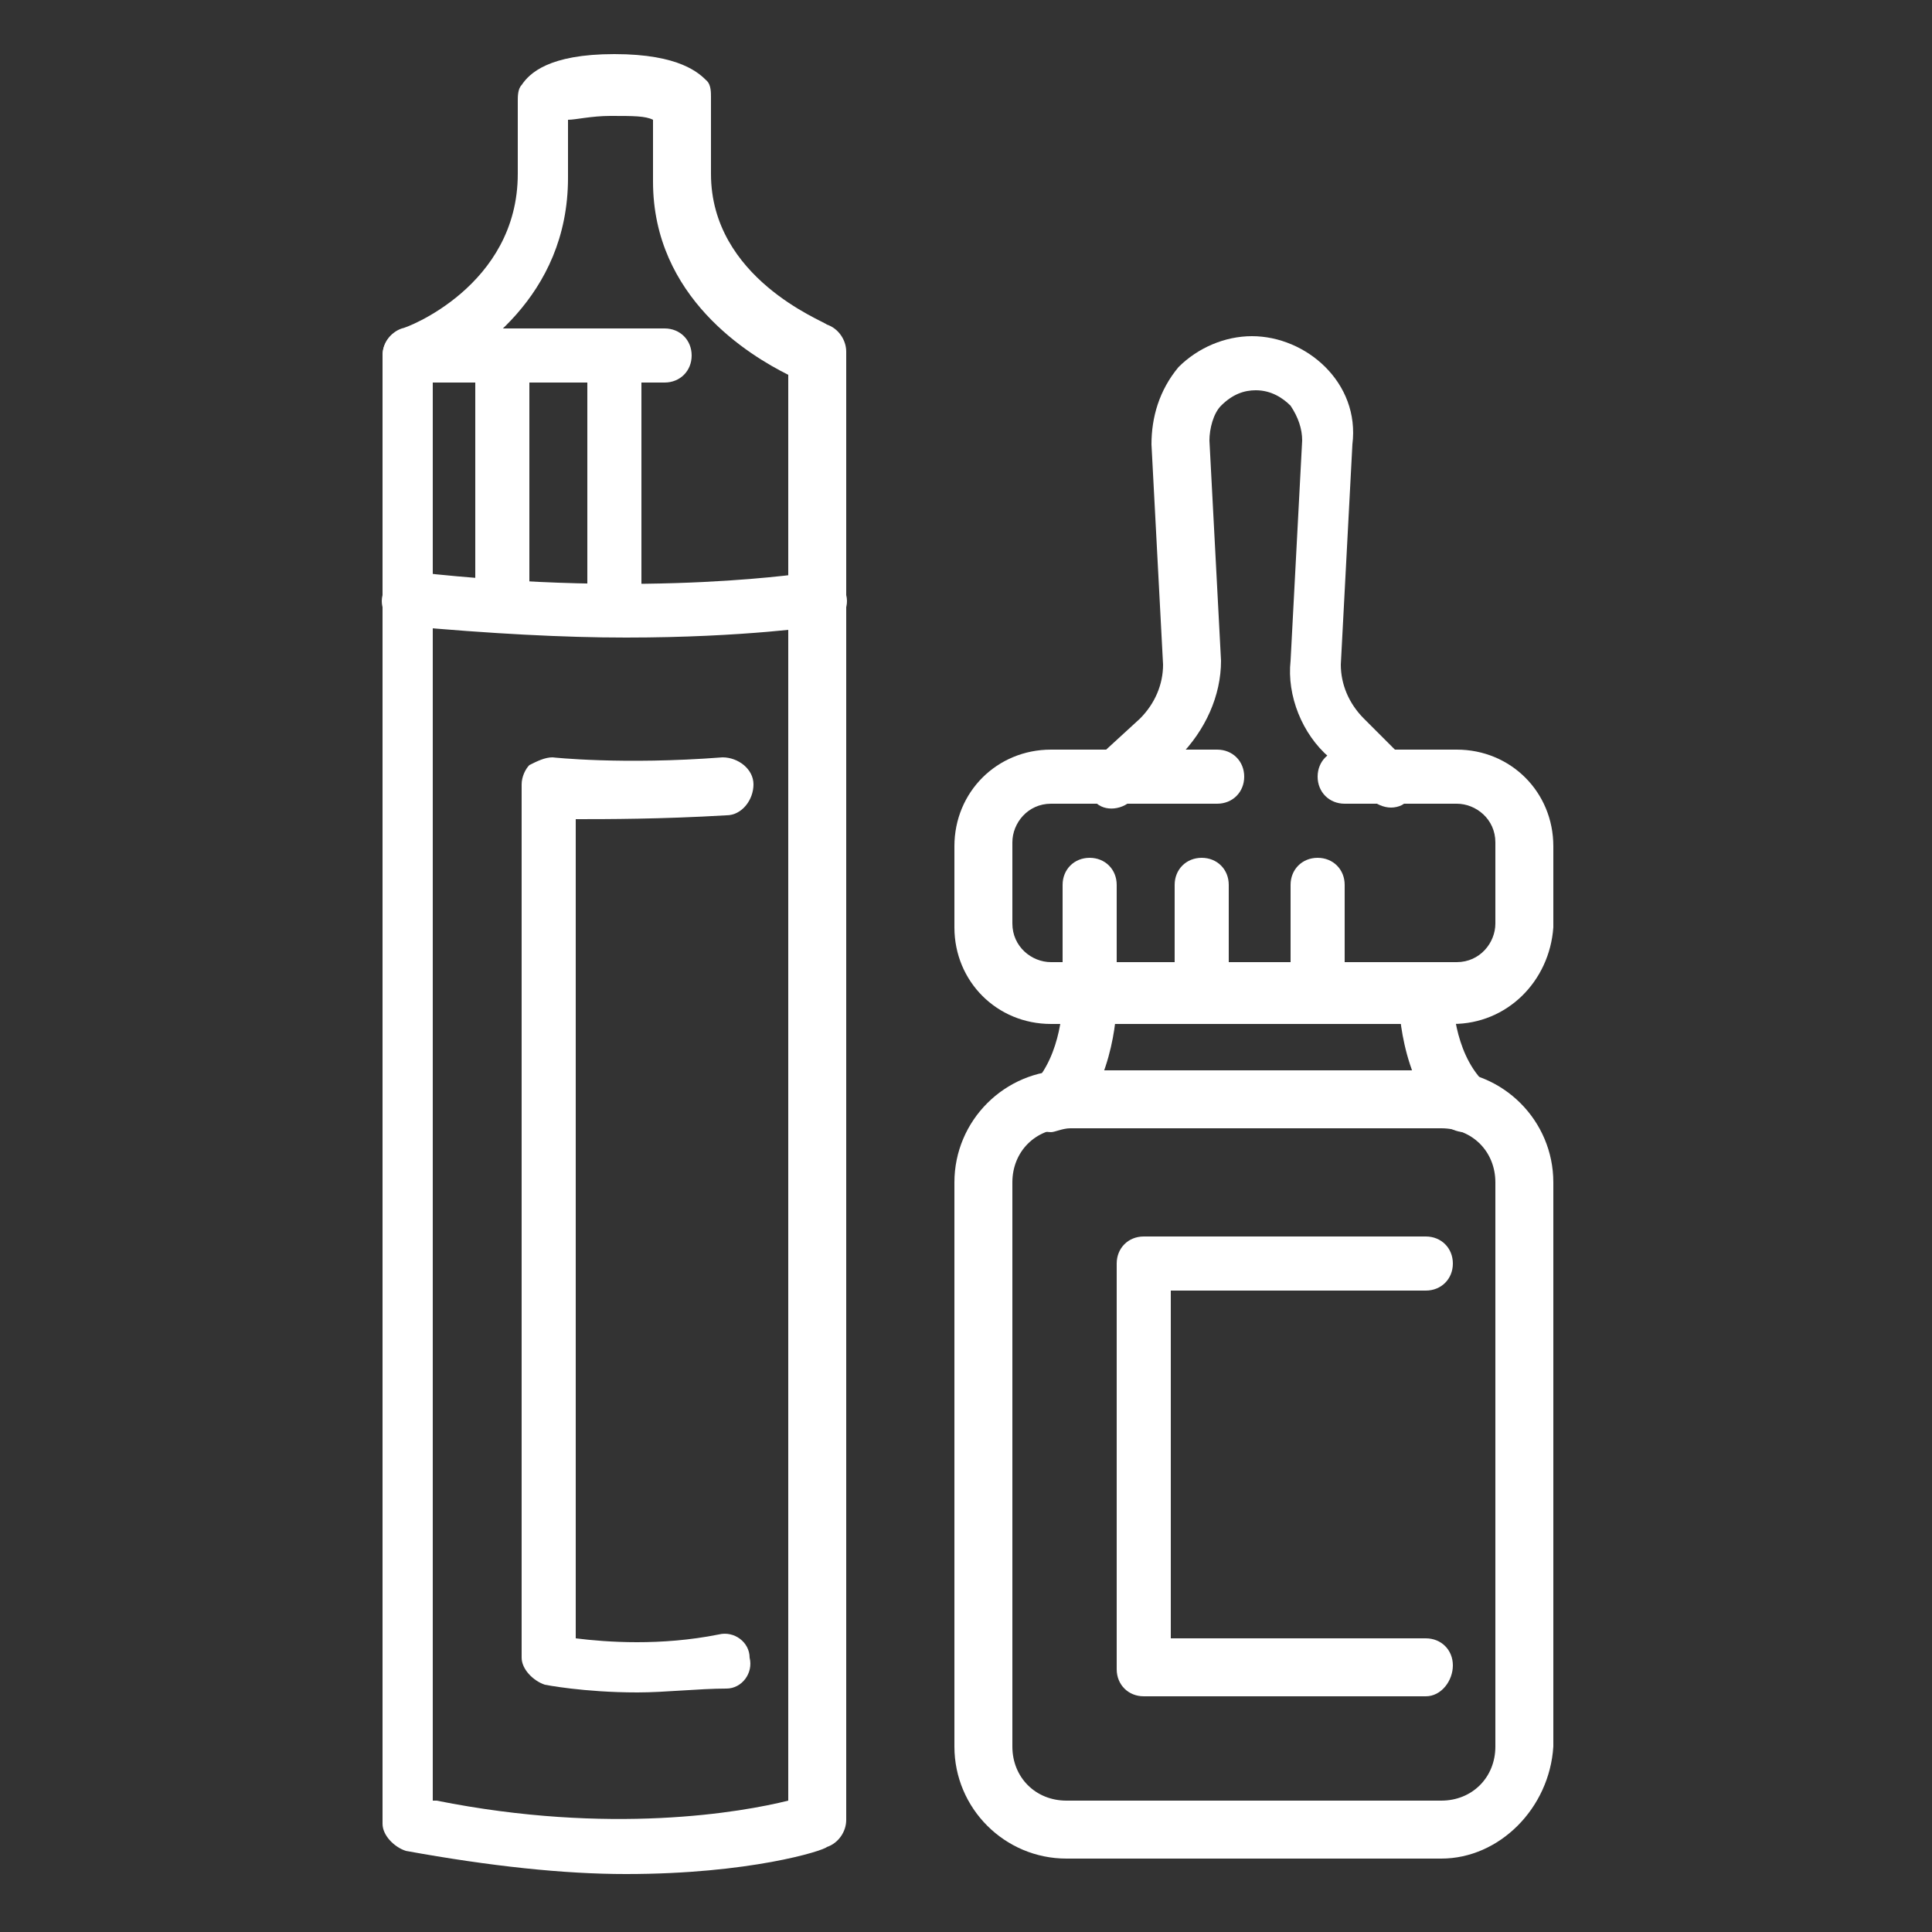 <?xml version="1.0" encoding="utf-8"?>
<!-- Generator: Adobe Illustrator 24.1.0, SVG Export Plug-In . SVG Version: 6.00 Build 0)  -->
<svg version="1.1" id="Layer_1" xmlns="http://www.w3.org/2000/svg" xmlns:xlink="http://www.w3.org/1999/xlink" x="0px" y="0px"
	 width="50px" height="50px" viewBox="0 0 50 50" style="enable-background:new 0 0 50 50;" xml:space="preserve">
<rect x="0" y="0" width="50" height="50" fill="#333333" stroke="none"/>
<style type="text/css">
	.st0{display:none;}
	.st1{display:inline;}
	.st2{fill:#FFFFFF;}
</style>
<g class="st0">
	<g class="st1">
		<g>
			<g>
				<path class="st2" d="M35.4,16.8c-0.2,0-0.4-0.1-0.5-0.2c-2.2-2.2-5.5-4.7-5.9-5c-0.8-0.4-1.4,0-1.7,0.3c-0.3,0.3-0.8,0.3-1,0
					c-0.3-0.3-0.3-0.8,0-1c1-0.9,2.3-1.1,3.4-0.5c0,0,0.1,0,0.1,0.1c0.2,0.1,3.7,2.8,6.1,5.1c0.3,0.3,0.3,0.7,0,1
					C35.8,16.7,35.6,16.8,35.4,16.8z"/>
				<path class="st2" d="M19.9,39.5C19.9,39.5,19.9,39.5,19.9,39.5c-0.5,0-1-0.2-1.3-0.6l-9.1-9.7c-0.3-0.3-0.3-0.8,0-1
					c0.3-0.3,0.8-0.3,1,0l9.1,9.7c0.1,0.1,0.2,0.1,0.2,0.1c0.1,0,0.2,0,0.3-0.1l12.1-11.5c0.3-0.3,0.8-0.3,1,0c0.3,0.3,0.3,0.8,0,1
					L21.1,39C20.8,39.3,20.4,39.5,19.9,39.5z"/>
				<path class="st2" d="M36.8,24c-0.2,0-0.4-0.1-0.5-0.2c-0.3-0.3-0.3-0.8,0-1l1.7-1.6c0.2-0.2,0.3-0.7-0.1-1c-0.3-0.3-0.3-0.8,0-1
					c0.3-0.3,0.8-0.3,1,0c0.9,0.9,0.9,2.3,0,3.1l-1.7,1.6C37.1,23.9,36.9,24,36.8,24z"/>
				<path class="st2" d="M38.4,20.3c-0.2,0-0.4-0.1-0.5-0.2c-0.3-0.3-0.3-0.8,0-1l2.1-2l-2.1-2.3l-2,1.8c-0.3,0.3-0.8,0.3-1,0
					c-0.3-0.3-0.3-0.8,0-1l2.5-2.3c0.3-0.3,0.7-0.3,1,0l3.1,3.3c0.1,0.1,0.2,0.3,0.2,0.5c0,0.2-0.1,0.4-0.2,0.5l-2.7,2.5
					C38.7,20.2,38.5,20.3,38.4,20.3z"/>
				<path class="st2" d="M40.6,17.3c-0.3,0-0.6-0.2-0.7-0.5c-0.4-1.1,1.2-2.7,1.6-3.2l0,0l-0.2-0.2l0,0c-1.4,1.3-2.4,1.8-3.2,1.5
					c-0.4-0.1-0.6-0.6-0.4-0.9c0.1-0.4,0.5-0.5,0.9-0.4c0.2,0,0.9-0.4,1.7-1.2l0.5-0.5c0.1-0.1,0.3-0.2,0.5-0.2
					c0.2,0,0.4,0.1,0.5,0.2l1.2,1.2c0.1,0.1,0.2,0.3,0.2,0.5c0,0.2-0.1,0.4-0.2,0.5l-0.5,0.5c-0.7,0.6-1.2,1.4-1.2,1.7
					c0.1,0.4-0.1,0.8-0.5,0.9C40.7,17.3,40.6,17.3,40.6,17.3z"/>
			</g>
			<path class="st2" d="M47,48.7c-0.2,0-0.5-0.1-0.6-0.3L38,35.6c0,0,0,0,0,0c-0.5-0.8-0.8-1.8-0.7-2.8l0.4-6.6c0,0,0,0,0-0.1
				c0.1-0.4-0.1-0.9-0.3-1.2L32,18.5c-0.9,1.5-0.8,3.5,0.3,5l1.6,2.2c0.2,0.2,0.2,0.5,0.1,0.7l-1.8,4.2c-0.1,0.2-0.3,0.4-0.6,0.4
				c-2,0.3-3.5,1.1-4.3,2.3c-1.3,1.9-0.8,4.2-0.8,4.3c0.1,0.4-0.2,0.8-0.6,0.9c-0.4,0.1-0.8-0.2-0.9-0.6c0-0.1-0.6-3,1-5.4
				c1-1.5,2.7-2.5,4.9-2.9l1.5-3.5l-1.4-1.9c-1.6-2.3-1.5-5.3,0.3-7.4l0,0c0.1-0.2,0.3-0.3,0.6-0.3c0,0,0,0,0,0
				c0.2,0,0.4,0.1,0.6,0.3l5.8,7.2c0.5,0.6,0.7,1.5,0.6,2.3l-0.4,6.6c0,0.7,0.1,1.3,0.5,1.9l8.4,12.7c0.2,0.3,0.1,0.8-0.2,1
				C47.3,48.6,47.2,48.7,47,48.7z"/>
			<path class="st2" d="M29,48.7c-0.2,0-0.5-0.1-0.6-0.3l-2.6-3.7c-0.6-0.8-1.5-1.4-2.6-1.4l-2.7-0.1C18.8,43,17.2,42.3,16,41
				l-5.7-6.1c-1.1-1.2-1.6-2.8-1.3-4.4l0.4-2.8c0.1-0.4,0.4-0.7,0.8-0.6c0.4,0.1,0.7,0.4,0.6,0.8l-0.4,2.8c-0.2,1.2,0.2,2.3,1,3.2
				l5.7,6.1c0.9,1,2.2,1.6,3.5,1.6l2.7,0.1c1.5,0.1,2.9,0.8,3.7,2l2.6,3.7c0.2,0.3,0.1,0.8-0.2,1C29.3,48.6,29.1,48.7,29,48.7z"/>
			<g>
				<path class="st2" d="M11.1,28.7c-0.8,0-1.7-0.4-2.3-1.1c-1-1.2-0.8-3.1,0.4-4.1l1-0.8c1.2-1,3.1-0.8,4.1,0.4
					c1,1.2,0.8,3.1-0.4,4.1l0,0l-1,0.8C12.4,28.5,11.7,28.7,11.1,28.7z M12.1,23.6c-0.3,0-0.6,0.1-0.9,0.3l-1,0.8
					c-0.3,0.2-0.5,0.6-0.5,1c0,0.4,0.1,0.8,0.3,1.1c0.5,0.6,1.4,0.7,2,0.2l1-0.8c0.6-0.5,0.7-1.4,0.2-2
					C12.9,23.8,12.5,23.6,12.1,23.6z M13.4,26.7L13.4,26.7L13.4,26.7z"/>
				<path class="st2" d="M14.9,24.2c-0.1,0-0.2,0-0.3,0c-0.8-0.1-1.5-0.5-1.9-1.1c-1-1.2-0.8-3.1,0.4-4.1l1-0.8
					c0.6-0.5,1.4-0.7,2.1-0.6c0.8,0.1,1.5,0.5,1.9,1.1c0.5,0.6,0.7,1.4,0.6,2.1c-0.1,0.8-0.5,1.5-1.1,1.9l0,0l-1,0.8
					C16.2,23.9,15.6,24.2,14.9,24.2z M15.9,19.1c-0.3,0-0.6,0.1-0.9,0.3l-1,0.8c-0.6,0.5-0.7,1.4-0.2,2c0.5,0.6,1.4,0.7,2,0.2l1-0.8
					c0,0,0,0,0,0c0.3-0.2,0.5-0.6,0.5-1c0-0.4-0.1-0.8-0.3-1.1c-0.2-0.3-0.6-0.5-1-0.5C16,19.1,15.9,19.1,15.9,19.1z"/>
				<path class="st2" d="M19,19.9c-0.8,0-1.7-0.4-2.3-1.1c-0.5-0.6-0.7-1.4-0.6-2.1c0.1-0.8,0.5-1.5,1.1-1.9l1-0.8
					c1.2-1,3.1-0.8,4.1,0.4c0.5,0.6,0.7,1.4,0.6,2.1c-0.1,0.8-0.5,1.5-1.1,1.9v0l-1,0.8C20.3,19.7,19.6,19.9,19,19.9z M19.9,14.8
					c-0.3,0-0.6,0.1-0.9,0.3l-1,0.8c-0.6,0.5-0.7,1.4-0.2,2c0.5,0.6,1.4,0.7,2,0.2l1-0.8c0,0,0,0,0,0c0.3-0.2,0.5-0.6,0.5-1
					c0-0.4-0.1-0.8-0.3-1.1C20.8,15,20.4,14.8,19.9,14.8z"/>
				<path class="st2" d="M23.5,16c-0.8,0-1.7-0.4-2.3-1.1c-1-1.2-0.8-3.1,0.4-4.1l1-0.8c0.6-0.5,1.4-0.7,2.1-0.6
					c0.8,0.1,1.5,0.5,1.9,1.1c0.5,0.6,0.7,1.4,0.6,2.1c-0.1,0.8-0.5,1.5-1.1,1.9c0,0,0,0,0,0l-1,0.8C24.8,15.8,24.1,16,23.5,16z
					 M24.5,10.9c-0.3,0-0.6,0.1-0.9,0.3l-1,0.8c-0.3,0.2-0.5,0.6-0.5,1s0.1,0.8,0.3,1.1c0.5,0.6,1.4,0.7,2,0.2l1-0.8v0
					c0.6-0.5,0.7-1.4,0.2-2C25.3,11.1,24.9,10.9,24.5,10.9z M25.8,14.1L25.8,14.1L25.8,14.1z"/>
			</g>
			<path class="st2" d="M14.8,29.2c-0.2,0-0.4-0.1-0.5-0.2c-0.3-0.3-0.3-0.7,0-1l14.6-14.6c1.1-1.1,3-0.4,3.2-0.3c0,0,0,0,0,0
				c0.1,0,2.2,1,3.6,2.2c0.3,0.3,0.3,0.7,0,1c-0.3,0.3-0.7,0.3-1,0c-1.1-1-3-1.9-3.2-1.9c-0.3-0.1-1.3-0.4-1.7,0L15.3,29
				C15.2,29.2,15,29.2,14.8,29.2z"/>
		</g>
		<path class="st2" d="M17.2,9.2c-0.4,0-0.7-0.3-0.7-0.7c0-0.3-0.1-0.6-0.2-0.9c-0.5-1.1-1.8-1.5-2.9-1c-0.4,0.2-0.7,0.5-0.9,0.9
			c-0.2,0.3-0.6,0.5-1,0.3c-0.3-0.2-0.5-0.6-0.3-1c0.4-0.6,0.9-1.1,1.5-1.4c1.8-0.9,4-0.1,4.8,1.7c0.2,0.5,0.4,1,0.4,1.6
			C17.9,8.9,17.6,9.2,17.2,9.2C17.2,9.2,17.2,9.2,17.2,9.2z"/>
		<path class="st2" d="M5.5,30.9c-0.4,0-0.8-0.1-1.1-0.2c-0.8-0.3-1.4-0.9-1.8-1.7c-0.3-0.8-0.4-1.6-0.1-2.4
			c0.1-0.4,0.6-0.6,0.9-0.4c0.4,0.1,0.6,0.6,0.4,0.9c-0.2,0.4-0.1,0.9,0,1.3c0.2,0.4,0.5,0.7,1,0.9c0.3,0.1,0.7,0.1,1,0.1
			c0.4-0.1,0.8,0.1,0.9,0.5c0.1,0.4-0.1,0.8-0.5,0.9C6,30.9,5.7,30.9,5.5,30.9z"/>
		<path class="st2" d="M33.5,7.8c-0.4,0-0.7-0.3-0.7-0.7c0-0.3-0.1-0.6-0.2-0.9c-0.5-1.1-1.8-1.5-2.9-1C29.3,5.3,29,5.6,28.8,6
			c-0.2,0.3-0.6,0.5-1,0.3c-0.3-0.2-0.5-0.6-0.3-1c0.4-0.6,0.9-1.1,1.5-1.4c1.8-0.9,4-0.1,4.8,1.7c0.2,0.5,0.4,1,0.4,1.6
			C34.2,7.5,33.9,7.8,33.5,7.8C33.5,7.8,33.5,7.8,33.5,7.8z"/>
		<path class="st2" d="M5.6,10.5c-0.2,0-0.4-0.1-0.6-0.3C4.8,10,4.6,9.7,4.5,9.3c-0.6-1.3-0.7-2.7-0.2-4C4.7,4,5.6,3,6.9,2.4
			c1.3-0.6,2.7-0.7,4-0.2c1.3,0.5,2.4,1.4,3,2.7C14,5,14.1,5.3,14.1,5.5c0.1,0.4-0.1,0.8-0.5,0.9c-0.4,0.1-0.8-0.1-0.9-0.5
			c-0.1-0.2-0.1-0.3-0.2-0.5c-0.4-0.9-1.2-1.6-2.1-1.9c-0.9-0.3-2-0.3-2.9,0.2C6.6,4.1,6,4.9,5.6,5.8c-0.3,0.9-0.3,2,0.2,2.9
			C5.9,8.9,6,9.2,6.2,9.4c0.2,0.3,0.2,0.8-0.1,1C5.9,10.5,5.8,10.5,5.6,10.5z"/>
		<path class="st2" d="M7.3,16.9c0,0-0.1,0-0.1,0c-1.4-0.2-2.6-1.1-3.2-2.3C3,12.5,3.9,10,6,8.9c0.4-0.2,0.8,0,1,0.3
			c0.2,0.4,0,0.8-0.3,1c-1.4,0.7-1.9,2.3-1.3,3.7c0.4,0.8,1.2,1.4,2.1,1.5c0.4,0.1,0.7,0.4,0.6,0.8C8,16.7,7.7,16.9,7.3,16.9z"/>
		<path class="st2" d="M6.6,26c0,0-0.1,0-0.1,0c-2.1-0.3-3.8-1.6-4.8-3.5C1,21,0.9,19.3,1.5,17.7c0.6-1.6,1.7-2.9,3.2-3.6
			c0.4-0.2,0.8,0,1,0.3c0.2,0.4,0,0.8-0.3,1c-1.2,0.6-2,1.5-2.5,2.8c-0.4,1.2-0.3,2.5,0.2,3.7c0.7,1.4,2.1,2.4,3.7,2.7
			c0.4,0.1,0.7,0.4,0.6,0.8C7.3,25.7,7,26,6.6,26z"/>
		<path class="st2" d="M43.9,35.6c-0.4,0-0.7-0.3-0.7-0.6c-0.1-0.4,0.2-0.8,0.6-0.8c1-0.1,1.8-1.1,1.6-2.1c-0.1-0.6-0.5-1.2-1-1.5
			c-0.4-0.2-0.5-0.6-0.3-1c0.2-0.4,0.6-0.5,1-0.3c1,0.5,1.7,1.5,1.8,2.6C47.2,33.7,45.9,35.3,43.9,35.6C44,35.6,44,35.6,43.9,35.6z"
			/>
		<path class="st2" d="M45.8,31.3c-0.2,0-0.5-0.1-0.6-0.3c-0.2-0.3-0.2-0.8,0.2-1c1.1-0.7,1.7-1.9,2-3.1c0.2-1.3-0.1-2.5-0.8-3.6
			c-0.9-1.3-2.4-2.1-4-2c0,0,0,0,0,0c-0.4,0-0.7-0.3-0.7-0.7c0-0.4,0.3-0.7,0.7-0.7c2.1,0,4.1,0.9,5.3,2.6c1,1.4,1.4,3,1.1,4.7
			c-0.3,1.7-1.2,3.1-2.6,4.1C46.1,31.3,45.9,31.3,45.8,31.3z"/>
		<path class="st2" d="M7.6,38.6c-1.3,0-2.5-0.4-3.5-1.3c-2.3-1.9-2.6-5.4-0.6-7.7c0.3-0.3,0.7-0.3,1-0.1c0.3,0.3,0.3,0.7,0.1,1
			c-1.4,1.7-1.2,4.2,0.5,5.6C6,37,7.4,37.3,8.6,37c0.4-0.1,0.8,0.1,0.9,0.5c0.1,0.4-0.1,0.8-0.5,0.9C8.5,38.5,8,38.6,7.6,38.6z"/>
		<path class="st2" d="M28.1,8.6C28.1,8.6,28.1,8.6,28.1,8.6c-0.4,0-0.7-0.4-0.7-0.8c0.1-2.7-1.9-4.9-4.6-5.1
			c-1.6-0.1-3.1,0.6-4.1,1.9c-0.2,0.3-0.7,0.4-1,0.1c-0.3-0.2-0.4-0.7-0.1-1c1.3-1.7,3.3-2.6,5.3-2.5c3.5,0.2,6.1,3.1,5.9,6.6
			C28.8,8.3,28.5,8.6,28.1,8.6z"/>
		<path class="st2" d="M39.6,10.6c-0.1,0-0.1,0-0.2,0c-0.4-0.1-0.6-0.5-0.5-0.9c0.2-0.8,0.2-1.7-0.2-2.4c-0.4-0.7-1.1-1.3-1.9-1.5
			c-1-0.3-2.1-0.1-2.9,0.6c-0.3,0.3-0.8,0.2-1-0.1c-0.3-0.3-0.2-0.8,0.1-1c1.2-1,2.8-1.3,4.3-0.9c1.2,0.4,2.2,1.2,2.8,2.2
			c0.6,1.1,0.7,2.3,0.4,3.5C40.2,10.4,40,10.6,39.6,10.6z"/>
	</g>
</g>
<g>
	<g>
		<g>
			<path class="st2" d="M27.2,29.3c-0.2,0-0.4-0.1-0.5-0.2c-0.3-0.3-0.3-0.7,0-1c0.8-0.8,0.8-2.2,0.8-2.2c0-0.4,0.3-0.7,0.7-0.7
				c0.4,0,0.7,0.3,0.7,0.7c0,0.1,0,2-1.2,3.3C27.5,29.2,27.3,29.3,27.2,29.3z"/>
			<g>
				<path class="st2" d="M37.3,48.1h-9.7c-1.6,0-2.9-1.3-2.9-2.9V30.6c0-1.6,1.3-2.9,2.9-2.9h9.7c1.6,0,2.9,1.3,2.9,2.9v14.6
					C40.1,46.8,38.8,48.1,37.3,48.1z M27.6,29.2c-0.8,0-1.4,0.6-1.4,1.4v14.6c0,0.8,0.6,1.4,1.4,1.4h9.7c0.8,0,1.4-0.6,1.4-1.4V30.6
					c0-0.8-0.6-1.4-1.4-1.4H27.6z"/>
				<path class="st2" d="M37.6,26.5H27.2c-1.4,0-2.5-1.1-2.5-2.5v-2.1c0-1.4,1.1-2.5,2.5-2.5h4.3c0.4,0,0.7,0.3,0.7,0.7
					s-0.3,0.7-0.7,0.7h-4.3c-0.6,0-1,0.5-1,1v2.1c0,0.6,0.5,1,1,1h10.5c0.6,0,1-0.5,1-1v-2.1c0-0.6-0.5-1-1-1h-2.9
					c-0.4,0-0.7-0.3-0.7-0.7s0.3-0.7,0.7-0.7h2.9c1.4,0,2.5,1.1,2.5,2.5v2.1C40.1,25.4,39,26.5,37.6,26.5z"/>
				<path class="st2" d="M36.9,43.9h-7.3c-0.4,0-0.7-0.3-0.7-0.7V32.7c0-0.4,0.3-0.7,0.7-0.7h7.3c0.4,0,0.7,0.3,0.7,0.7
					s-0.3,0.7-0.7,0.7h-6.6v9h6.6c0.4,0,0.7,0.3,0.7,0.7S37.3,43.9,36.9,43.9z"/>
				<path class="st2" d="M37.9,29.3c-0.2,0-0.4-0.1-0.5-0.2c-1.2-1.2-1.2-3.2-1.2-3.3c0-0.4,0.3-0.7,0.7-0.7c0,0,0,0,0,0
					c0.4,0,0.7,0.3,0.7,0.7c0,0,0,1.4,0.8,2.2c0.3,0.3,0.3,0.7,0,1C38.3,29.2,38.1,29.3,37.9,29.3z"/>
				<path class="st2" d="M36,20.9c-0.2,0-0.4-0.1-0.5-0.2l-1.1-1.1c-0.7-0.6-1.1-1.6-1-2.5c0,0,0,0,0,0l0.3-5.7
					c0-0.3-0.1-0.6-0.3-0.9c-0.2-0.2-0.5-0.4-0.9-0.4c0,0,0,0,0,0c-0.3,0-0.6,0.1-0.9,0.4c-0.2,0.2-0.3,0.6-0.3,0.9l0.3,5.7
					c0,0,0,0,0,0c0,0.9-0.4,1.8-1.1,2.5l-1.2,1.1c-0.3,0.3-0.8,0.3-1,0c-0.3-0.3-0.3-0.8,0-1l1.2-1.1c0.4-0.4,0.6-0.9,0.6-1.4
					l-0.3-5.7c0-0.7,0.2-1.4,0.7-2C31,9,31.7,8.7,32.4,8.7c0,0,0,0,0,0c0.7,0,1.4,0.3,1.9,0.8c0.5,0.5,0.8,1.2,0.7,2l-0.3,5.7
					c0,0.5,0.2,1,0.6,1.4l1.1,1.1c0.3,0.3,0.3,0.7,0,1C36.4,20.8,36.2,20.9,36,20.9z"/>
			</g>
			<path class="st2" d="M28.2,26.4c-0.4,0-0.7-0.3-0.7-0.7v-2.8c0-0.4,0.3-0.7,0.7-0.7c0.4,0,0.7,0.3,0.7,0.7v2.8
				C28.9,26,28.6,26.4,28.2,26.4z"/>
			<path class="st2" d="M31.1,26.4c-0.4,0-0.7-0.3-0.7-0.7v-2.8c0-0.4,0.3-0.7,0.7-0.7c0.4,0,0.7,0.3,0.7,0.7v2.8
				C31.9,26,31.5,26.4,31.1,26.4z"/>
			<path class="st2" d="M34.1,26.4c-0.4,0-0.7-0.3-0.7-0.7v-2.8c0-0.4,0.3-0.7,0.7-0.7c0.4,0,0.7,0.3,0.7,0.7v2.8
				C34.8,26,34.5,26.4,34.1,26.4z"/>
		</g>
		<g>
			<path class="st2" d="M16.2,16.5c-1.6,0-3.5-0.1-5.7-0.3c-0.4,0-0.7-0.4-0.6-0.8c0-0.4,0.4-0.7,0.8-0.6c6.2,0.7,10.3,0,10.4,0
				c0.4-0.1,0.8,0.2,0.8,0.6c0.1,0.4-0.2,0.8-0.6,0.8C21.2,16.2,19.3,16.5,16.2,16.5z"/>
			<path class="st2" d="M16.2,48.5c-1.6,0-3.5-0.2-5.7-0.6c-0.3-0.1-0.6-0.4-0.6-0.7V9.2c0-0.3,0.2-0.6,0.5-0.7c0,0,0,0,0,0
				c0.1,0,3-1.1,3-4l0-0.1V2.6c0-0.1,0-0.3,0.1-0.4c0.2-0.3,0.7-0.8,2.4-0.8c1.7,0,2.2,0.5,2.4,0.7c0.1,0.1,0.1,0.3,0.1,0.4v1.8
				c0,0,0,0.1,0,0.1c0,0,0,0.1,0,0.1c0,2.7,2.9,3.8,3,3.9c0.3,0.1,0.5,0.4,0.5,0.7v38c0,0.3-0.2,0.6-0.5,0.7
				C21.3,47.9,19.4,48.5,16.2,48.5z M21.2,47.2L21.2,47.2L21.2,47.2z M11.3,46.6c4.5,0.9,7.9,0.3,9.1,0V9.7c-1-0.5-3.5-2-3.5-5
				c0,0,0-0.1,0-0.1c0,0,0-0.1,0-0.1V3.1c-0.2-0.1-0.5-0.1-1.1-0.1c-0.5,0-0.9,0.1-1.1,0.1l0,1.5c0,3.1-2.4,4.6-3.5,5.2V46.6z
				 M14.6,3.1L14.6,3.1L14.6,3.1z"/>
			<path class="st2" d="M13,16.2c-0.4,0-0.7-0.3-0.7-0.7V9.2c0-0.4,0.3-0.7,0.7-0.7c0.4,0,0.7,0.3,0.7,0.7v6.3
				C13.7,15.9,13.4,16.2,13,16.2z"/>
			<path class="st2" d="M15.9,16.2c-0.4,0-0.7-0.3-0.7-0.7V9.2c0-0.4,0.3-0.7,0.7-0.7s0.7,0.3,0.7,0.7v6.3
				C16.6,15.9,16.3,16.2,15.9,16.2z"/>
			<path class="st2" d="M16.5,43.8c-1.4,0-2.4-0.2-2.4-0.2c-0.3-0.1-0.6-0.4-0.6-0.7V20.3c0-0.2,0.1-0.4,0.2-0.5
				c0.2-0.1,0.4-0.2,0.6-0.2c0,0,1.8,0.2,4.4,0c0.4,0,0.8,0.3,0.8,0.7c0,0.4-0.3,0.8-0.7,0.8c-1.7,0.1-3.1,0.1-3.9,0.1v21.2
				c0.8,0.1,2.2,0.2,3.7-0.1c0.4-0.1,0.8,0.2,0.8,0.6c0.1,0.4-0.2,0.8-0.6,0.8C18.1,43.7,17.2,43.8,16.5,43.8z"/>
			<path class="st2" d="M17.2,9.9h-6.6c-0.4,0-0.7-0.3-0.7-0.7c0-0.4,0.3-0.7,0.7-0.7h6.6c0.4,0,0.7,0.3,0.7,0.7
				C17.9,9.6,17.6,9.9,17.2,9.9z"/>
		</g>
	</g>
</g>
<g class="st0">
	<g class="st1">
		<g>
			<path class="st2" d="M10,42.2c-1.1,0-2-0.9-2-2v-5.2c0-1.1,0.9-2,2-2c1.1,0,2,0.9,2,2v5.2C12,41.3,11.1,42.2,10,42.2z M10,34.5
				c-0.3,0-0.5,0.2-0.5,0.5v5.2c0,0.3,0.2,0.5,0.5,0.5c0.3,0,0.5-0.2,0.5-0.5v-5.2C10.5,34.8,10.3,34.5,10,34.5z"/>
			<path class="st2" d="M7.2,11.6c-0.2,0-0.5-0.1-0.6-0.4c-0.2-0.3-0.1-0.8,0.3-1C7.6,9.8,8.2,8.5,8.2,7V5.4c0-0.3,0.2-0.6,0.5-0.7
				c1.5-0.6,2.7,0,2.7,0c0.2,0.1,0.4,0.4,0.4,0.6V7c0,1.4,0.6,2.8,1.4,3.2c0.3,0.2,0.5,0.6,0.3,1c-0.2,0.3-0.6,0.5-1,0.3
				C11.2,10.8,10.3,9,10.3,7V5.9c-0.2,0-0.4,0-0.7,0V7c0,1.9-0.8,3.7-2.1,4.5C7.4,11.6,7.3,11.6,7.2,11.6z"/>
			<path class="st2" d="M14.8,22.7c-0.1,0-0.1,0-0.2,0C11.8,22,9.4,22.1,8,22.2c-1.6,0.1-2.5,0.4-2.5,0.4c-0.4,0.1-0.8-0.1-0.9-0.5
				c-0.1-0.4,0.1-0.8,0.5-0.9c0.2-0.1,4.1-1.3,10,0c0.4,0.1,0.6,0.5,0.6,0.9C15.4,22.4,15.1,22.7,14.8,22.7z"/>
			<path class="st2" d="M14.8,16c-0.1,0-0.1,0-0.2,0c-2.9-0.6-5.2-0.6-6.7-0.5c-1.6,0.1-2.5,0.4-2.5,0.4C5,16,4.6,15.8,4.5,15.5
				c-0.1-0.4,0.1-0.8,0.5-0.9c0.2-0.1,4.1-1.3,10,0c0.4,0.1,0.6,0.5,0.6,0.9C15.4,15.7,15.1,16,14.8,16z"/>
			<path class="st2" d="M10.3,48.9c-1.5,0-3.2-0.1-5.2-0.6c-0.3-0.1-0.6-0.4-0.6-0.7V11.4c0-0.3,0.2-0.6,0.5-0.7
				c0.2-0.1,4.1-1.3,10,0c0.3,0.1,0.6,0.4,0.6,0.7v36.3c0,0.3-0.2,0.6-0.5,0.7C14.9,48.4,13.2,48.9,10.3,48.9z M14.8,47.7L14.8,47.7
				L14.8,47.7z M5.9,47.1c4,0.8,7,0.3,8.2,0V12c-4-0.8-7-0.3-8.2,0V47.1z"/>
			<path class="st2" d="M11.7,21.9c-0.4,0-0.7-0.3-0.7-0.7v-2.3c-0.2-0.1-0.5-0.1-0.9-0.1c-0.4,0-0.7,0.1-0.9,0.1v2.3
				c0,0.4-0.3,0.7-0.7,0.7c-0.4,0-0.7-0.3-0.7-0.7v-2.8c0-0.3,0.1-0.5,0.4-0.6c0.1,0,0.8-0.4,2-0.4c1.2,0,1.9,0.4,2,0.4
				c0.2,0.1,0.4,0.4,0.4,0.6v2.8C12.4,21.6,12.1,21.9,11.7,21.9z"/>
			<circle class="st2" cx="10" cy="44.4" r="0.7"/>
		</g>
		<g>
			<path class="st2" d="M19.9,34.4c-0.2,0-0.4-0.1-0.5-0.2c-0.3-0.3-0.3-0.7,0-1c0.5-0.5,0.6-1.6,0.6-1.9c0-0.4,0.3-0.7,0.7-0.7
				c0,0,0,0,0,0c0.4,0,0.7,0.3,0.7,0.7c0,0.2,0,2-1,3C20.3,34.3,20.1,34.4,19.9,34.4z"/>
			<g>
				<path class="st2" d="M27.1,48.5h-6.3c-1.6,0-2.9-1.3-2.9-2.9v-10c0-1.6,1.3-2.9,2.9-2.9h6.3c1.6,0,2.9,1.3,2.9,2.9v10
					C29.9,47.2,28.6,48.5,27.1,48.5z M20.8,34.2c-0.8,0-1.4,0.6-1.4,1.4v10c0,0.8,0.6,1.4,1.4,1.4h6.3c0.8,0,1.4-0.6,1.4-1.4v-10
					c0-0.8-0.6-1.4-1.4-1.4H20.8z"/>
				<path class="st2" d="M27.9,31.9H20c-1.1,0-2-0.9-2-2v-2.1c0-1.1,0.9-2,2-2h3.2c0.4,0,0.7,0.3,0.7,0.7c0,0.4-0.3,0.7-0.7,0.7H20
					c-0.3,0-0.6,0.3-0.6,0.6v2.1c0,0.3,0.3,0.6,0.6,0.6h7.9c0.3,0,0.6-0.3,0.6-0.6v-2.1c0-0.3-0.3-0.6-0.6-0.6h-1.6
					c-0.4,0-0.7-0.3-0.7-0.7c0-0.4,0.3-0.7,0.7-0.7h1.6c1.1,0,2,0.9,2,2v2.1C29.9,31,29,31.9,27.9,31.9z"/>
				<path class="st2" d="M27.3,45.3h-5.5c-0.4,0-0.7-0.3-0.7-0.7v-7.9c0-0.4,0.3-0.7,0.7-0.7h5.5c0.4,0,0.7,0.3,0.7,0.7
					s-0.3,0.7-0.7,0.7h-4.8v6.4h4.8c0.4,0,0.7,0.3,0.7,0.7C28,45,27.7,45.3,27.3,45.3z"/>
				<path class="st2" d="M28.1,34.5c-0.2,0-0.4-0.1-0.5-0.2c-1-1-1-2.9-1-3.1c0-0.4,0.3-0.7,0.7-0.7c0,0,0,0,0,0
					c0.4,0,0.7,0.3,0.7,0.7c0,0.6,0.1,1.6,0.6,2c0.3,0.3,0.3,0.7,0,1C28.4,34.4,28.2,34.5,28.1,34.5z"/>
				<path class="st2" d="M26.6,27.2c-0.2,0-0.4-0.1-0.5-0.2l-0.9-0.8c-0.5-0.5-0.9-1.3-0.8-2c0,0,0,0,0,0l0.2-4.3
					c0-0.2-0.1-0.4-0.2-0.5c-0.1-0.1-0.3-0.2-0.5-0.2c0,0,0,0,0,0c-0.2,0-0.4,0.1-0.5,0.2c-0.1,0.1-0.2,0.3-0.2,0.5l0.2,4.3
					c0,0,0,0,0,0c0,0.8-0.3,1.5-0.9,2L21.7,27c-0.3,0.3-0.8,0.3-1,0c-0.3-0.3-0.3-0.8,0-1l0.9-0.8c0.3-0.2,0.4-0.6,0.4-0.9l-0.2-4.3
					c0-0.6,0.2-1.2,0.6-1.6c0.4-0.4,1-0.7,1.6-0.7c0,0,0,0,0,0c0.6,0,1.2,0.2,1.6,0.7c0.4,0.4,0.6,1,0.6,1.6l-0.2,4.3
					c0,0.4,0.1,0.7,0.4,0.9l0.9,0.8c0.3,0.3,0.3,0.7,0,1C27,27.1,26.8,27.2,26.6,27.2z"/>
			</g>
			<path class="st2" d="M20.7,31.8c-0.4,0-0.7-0.3-0.7-0.7v-2.2c0-0.4,0.3-0.7,0.7-0.7c0.4,0,0.7,0.3,0.7,0.7V31
				C21.4,31.4,21.1,31.8,20.7,31.8z"/>
			<path class="st2" d="M22.9,31.8c-0.4,0-0.7-0.3-0.7-0.7v-2.2c0-0.4,0.3-0.7,0.7-0.7c0.4,0,0.7,0.3,0.7,0.7V31
				C23.7,31.4,23.3,31.8,22.9,31.8z"/>
		</g>
		<path class="st2" d="M44.8,48.5H32.2c-0.4,0-0.7-0.3-0.7-0.7s0.3-0.7,0.7-0.7h11.9V2.5H15.8V8c0,0.4-0.3,0.7-0.7,0.7
			c-0.4,0-0.7-0.3-0.7-0.7V1.8c0-0.4,0.3-0.7,0.7-0.7h29.7c0.4,0,0.7,0.3,0.7,0.7v46C45.5,48.1,45.2,48.5,44.8,48.5z"/>
		<path class="st2" d="M38.2,48.5c-0.4,0-0.7-0.3-0.7-0.7v-46c0-0.4,0.3-0.7,0.7-0.7S39,1.4,39,1.8v46C39,48.1,38.6,48.5,38.2,48.5z
			"/>
		<path class="st2" d="M38.2,12.7H18.6c-0.4,0-0.7-0.3-0.7-0.7c0-0.4,0.3-0.7,0.7-0.7h19.2l6.3-9.9c0.2-0.3,0.7-0.4,1-0.2
			c0.3,0.2,0.4,0.7,0.2,1l-6.6,10.2C38.7,12.6,38.5,12.7,38.2,12.7z"/>
	</g>
</g>
</svg>
